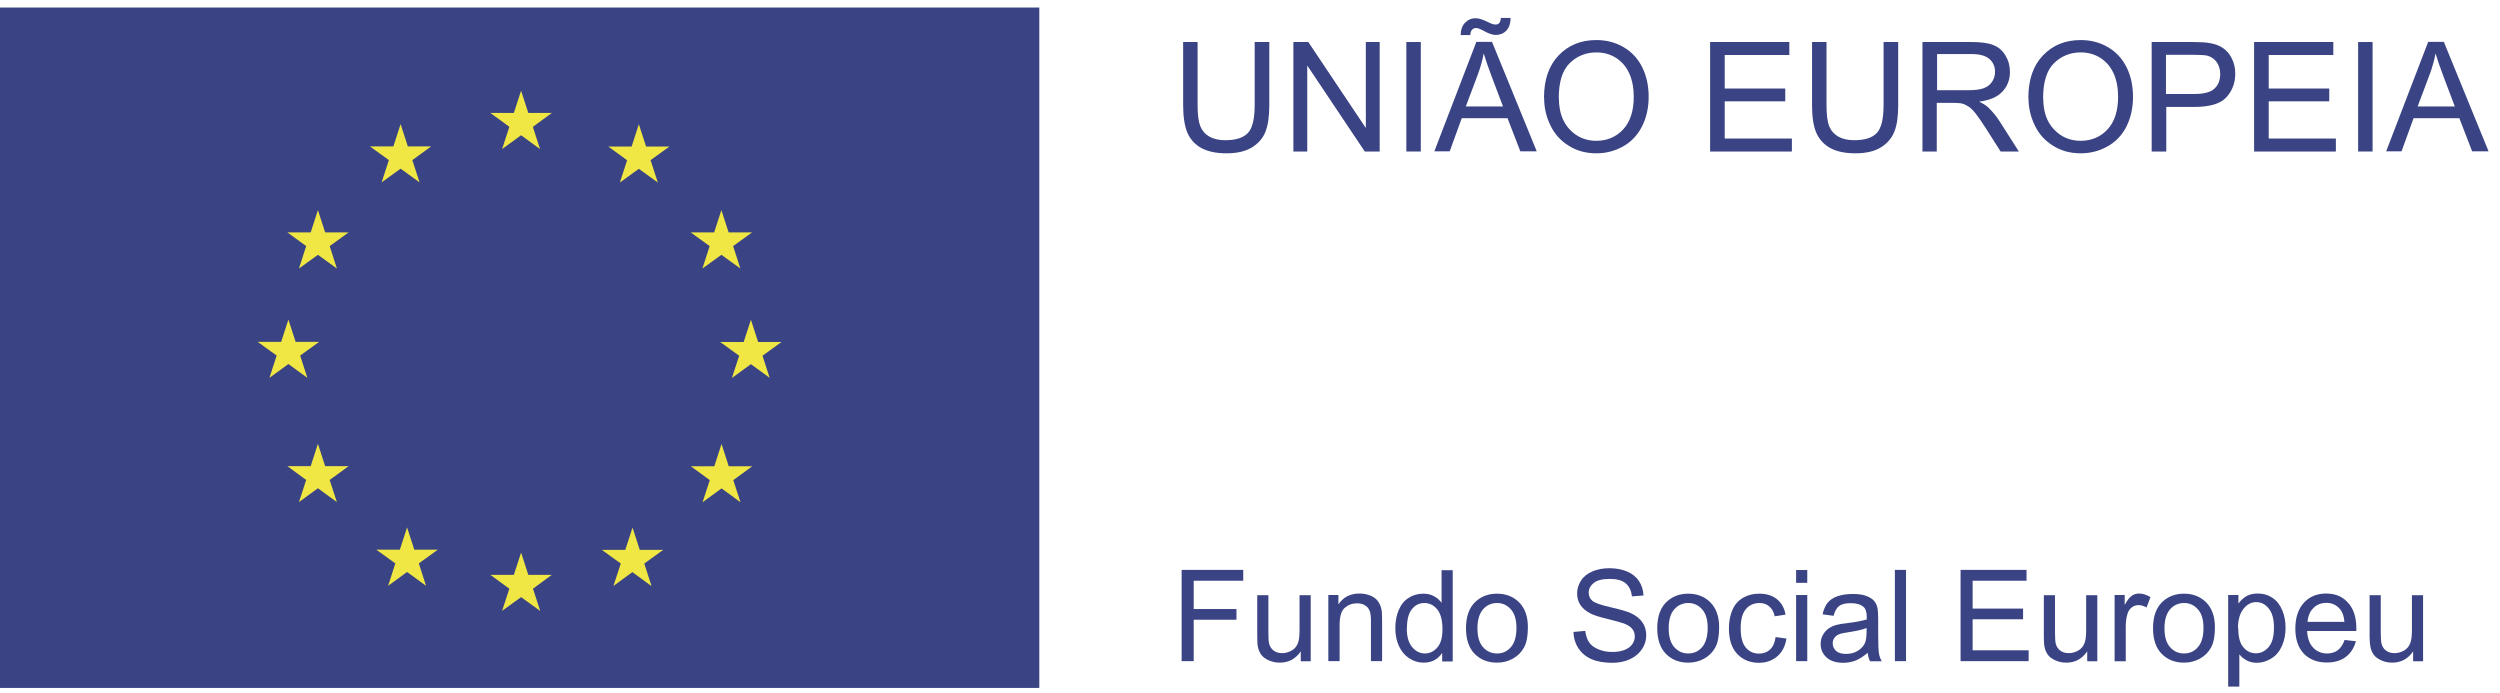 <svg width="166" height="46" viewBox="0 0 166 46" fill="none" xmlns="http://www.w3.org/2000/svg">
<g clip-path="url(#clip0_616_7305)">
<path d="M83.32 2.79H84.281V6.99C84.281 7.72 84.201 8.3 84.031 8.73C83.871 9.16 83.57 9.51 83.141 9.78C82.71 10.05 82.141 10.18 81.441 10.18C80.741 10.18 80.201 10.06 79.77 9.83C79.341 9.59 79.031 9.25 78.841 8.81C78.66 8.37 78.561 7.76 78.561 6.99V2.79H79.52V6.98C79.52 7.61 79.581 8.08 79.701 8.38C79.82 8.68 80.021 8.91 80.301 9.07C80.591 9.23 80.941 9.31 81.35 9.31C82.061 9.31 82.561 9.15 82.861 8.83C83.161 8.51 83.311 7.89 83.311 6.98V2.79H83.32Z" fill="#3A4384"/>
<path d="M85.881 10.05V2.79H86.871L90.691 8.5V2.79H91.611V10.06H90.621L86.801 4.35V10.06H85.881V10.05Z" fill="#3A4384"/>
<path d="M93.381 10.05V2.79H94.341V10.06H93.381V10.05Z" fill="#3A4384"/>
<path d="M95.24 10.05L98.03 2.78H99.07L102.04 10.05H100.95L100.1 7.85H97.06L96.26 10.05H95.24ZM96.99 2.34C96.99 2 97.08 1.72 97.27 1.52C97.46 1.32 97.7 1.21 97.99 1.21C98.2 1.21 98.47 1.3 98.83 1.48C99.03 1.58 99.18 1.63 99.3 1.63C99.4 1.63 99.49 1.6 99.54 1.54C99.6 1.48 99.64 1.37 99.66 1.19H100.3C100.3 1.57 100.2 1.85 100.01 2.04C99.83 2.23 99.6 2.32 99.32 2.32C99.11 2.32 98.84 2.23 98.5 2.04C98.28 1.92 98.12 1.86 98.01 1.86C97.9 1.86 97.81 1.9 97.74 1.98C97.67 2.06 97.63 2.18 97.63 2.33H96.97L96.99 2.34ZM97.34 7.07H99.8L99.04 5.06C98.81 4.45 98.64 3.95 98.52 3.55C98.43 4.02 98.3 4.48 98.13 4.94L97.33 7.07H97.34Z" fill="#3A4384"/>
<path d="M102.521 6.51C102.521 5.3 102.841 4.36 103.491 3.68C104.141 3 104.971 2.66 106.001 2.66C106.671 2.66 107.281 2.82 107.821 3.14C108.361 3.46 108.771 3.91 109.051 4.48C109.331 5.05 109.471 5.7 109.471 6.43C109.471 7.16 109.321 7.83 109.021 8.41C108.721 8.99 108.301 9.43 107.761 9.73C107.211 10.03 106.631 10.18 106.001 10.18C105.321 10.18 104.701 10.02 104.171 9.68C103.631 9.35 103.221 8.9 102.951 8.33C102.671 7.76 102.531 7.15 102.531 6.52L102.521 6.51ZM103.511 6.52C103.511 7.4 103.751 8.09 104.221 8.59C104.691 9.09 105.281 9.35 105.991 9.35C106.701 9.35 107.311 9.1 107.781 8.59C108.251 8.08 108.481 7.36 108.481 6.42C108.481 5.83 108.381 5.31 108.181 4.87C107.981 4.43 107.691 4.09 107.301 3.84C106.911 3.6 106.481 3.48 106.001 3.48C105.321 3.48 104.731 3.71 104.241 4.18C103.751 4.65 103.501 5.43 103.501 6.52H103.511Z" fill="#3A4384"/>
<path d="M113.551 10.05V2.79H118.811V3.65H114.521V5.88H118.541V6.73H114.521V9.2H118.981V10.06H113.561L113.551 10.05Z" fill="#3A4384"/>
<path d="M125.08 2.79H126.04V6.99C126.04 7.72 125.96 8.3 125.79 8.73C125.62 9.16 125.33 9.51 124.9 9.78C124.47 10.05 123.9 10.18 123.2 10.18C122.5 10.18 121.96 10.06 121.53 9.83C121.1 9.59 120.79 9.25 120.6 8.81C120.41 8.37 120.32 7.76 120.32 6.99V2.79H121.28V6.98C121.28 7.61 121.34 8.08 121.46 8.38C121.58 8.68 121.78 8.91 122.06 9.07C122.35 9.23 122.7 9.31 123.11 9.31C123.82 9.31 124.32 9.15 124.62 8.83C124.92 8.51 125.07 7.89 125.07 6.98V2.79H125.08Z" fill="#3A4384"/>
<path d="M127.651 10.05V2.79H130.871C131.521 2.79 132.011 2.85 132.351 2.99C132.691 3.12 132.961 3.35 133.161 3.68C133.361 4.01 133.461 4.38 133.461 4.78C133.461 5.29 133.291 5.73 132.961 6.08C132.631 6.44 132.111 6.66 131.411 6.75C131.661 6.87 131.861 6.99 131.991 7.11C132.271 7.37 132.541 7.69 132.791 8.08L134.051 10.06H132.841L131.881 8.55C131.601 8.11 131.371 7.78 131.191 7.55C131.011 7.32 130.851 7.16 130.701 7.07C130.561 6.98 130.411 6.91 130.261 6.87C130.151 6.85 129.971 6.83 129.721 6.83H128.601V10.06H127.641L127.651 10.05ZM128.611 5.99H130.681C131.121 5.99 131.461 5.95 131.711 5.86C131.961 5.77 132.151 5.62 132.281 5.42C132.411 5.22 132.471 5 132.471 4.77C132.471 4.43 132.351 4.14 132.101 3.92C131.851 3.7 131.461 3.59 130.921 3.59H128.621V5.99H128.611Z" fill="#3A4384"/>
<path d="M134.682 6.51C134.682 5.3 135.002 4.36 135.652 3.68C136.302 3 137.132 2.66 138.162 2.66C138.832 2.66 139.442 2.82 139.982 3.14C140.522 3.46 140.932 3.91 141.212 4.48C141.492 5.05 141.632 5.7 141.632 6.43C141.632 7.16 141.482 7.83 141.192 8.41C140.892 8.99 140.472 9.43 139.922 9.73C139.382 10.03 138.792 10.18 138.162 10.18C137.482 10.18 136.862 10.02 136.332 9.68C135.792 9.35 135.382 8.9 135.112 8.33C134.832 7.76 134.692 7.15 134.692 6.52L134.682 6.51ZM135.672 6.52C135.672 7.4 135.902 8.09 136.382 8.59C136.852 9.09 137.442 9.35 138.152 9.35C138.862 9.35 139.472 9.1 139.942 8.59C140.412 8.08 140.642 7.36 140.642 6.42C140.642 5.83 140.542 5.31 140.342 4.87C140.142 4.43 139.852 4.09 139.462 3.84C139.072 3.6 138.642 3.48 138.162 3.48C137.482 3.48 136.892 3.71 136.402 4.18C135.912 4.65 135.662 5.43 135.662 6.52H135.672Z" fill="#3A4384"/>
<path d="M142.871 10.05V2.79H145.611C146.091 2.79 146.461 2.81 146.721 2.86C147.081 2.92 147.381 3.03 147.621 3.2C147.861 3.37 148.061 3.6 148.201 3.9C148.351 4.2 148.421 4.53 148.421 4.89C148.421 5.51 148.221 6.03 147.831 6.46C147.441 6.89 146.731 7.1 145.701 7.1H143.841V10.06H142.881L142.871 10.05ZM143.831 6.24H145.711C146.331 6.24 146.771 6.13 147.031 5.89C147.291 5.66 147.421 5.33 147.421 4.91C147.421 4.61 147.341 4.35 147.191 4.13C147.041 3.92 146.831 3.77 146.581 3.7C146.421 3.66 146.121 3.64 145.681 3.64H143.821V6.24H143.831Z" fill="#3A4384"/>
<path d="M149.672 10.05V2.79H154.932V3.65H150.642V5.88H154.662V6.73H150.642V9.2H155.102V10.06H149.682L149.672 10.05Z" fill="#3A4384"/>
<path d="M156.58 10.05V2.79H157.54V10.06H156.58V10.05Z" fill="#3A4384"/>
<path d="M158.441 10.05L161.231 2.78H162.271L165.241 10.05H164.151L163.301 7.85H160.261L159.461 10.05H158.441ZM160.541 7.07H163.001L162.241 5.06C162.011 4.45 161.841 3.95 161.721 3.55C161.631 4.02 161.501 4.48 161.331 4.94L160.531 7.07H160.541Z" fill="#3A4384"/>
<path d="M78.461 43.9V37.84H82.551V38.56H79.261V40.44H82.101V41.15H79.261V43.9H78.461Z" fill="#3A4384"/>
<path d="M86.371 43.9V43.25C86.031 43.75 85.561 44 84.981 44C84.721 44 84.481 43.95 84.251 43.85C84.031 43.75 83.861 43.63 83.751 43.48C83.641 43.33 83.561 43.15 83.52 42.93C83.49 42.78 83.481 42.56 83.481 42.24V39.52H84.221V41.95C84.221 42.34 84.231 42.6 84.27 42.74C84.32 42.93 84.421 43.09 84.57 43.2C84.721 43.31 84.91 43.37 85.13 43.37C85.35 43.37 85.561 43.31 85.76 43.2C85.96 43.09 86.091 42.93 86.171 42.73C86.251 42.54 86.29 42.25 86.29 41.87V39.52H87.031V43.91H86.371V43.9Z" fill="#3A4384"/>
<path d="M88.201 43.9V39.51H88.871V40.13C89.191 39.65 89.661 39.41 90.271 39.41C90.531 39.41 90.781 39.46 91.001 39.55C91.221 39.64 91.391 39.77 91.501 39.93C91.611 40.08 91.691 40.27 91.731 40.48C91.761 40.62 91.771 40.86 91.771 41.2V43.9H91.031V41.23C91.031 40.93 91.001 40.7 90.941 40.55C90.881 40.4 90.781 40.28 90.631 40.19C90.481 40.1 90.311 40.06 90.111 40.06C89.791 40.06 89.521 40.16 89.291 40.36C89.061 40.56 88.951 40.94 88.951 41.5V43.9H88.211H88.201Z" fill="#3A4384"/>
<path d="M95.76 43.9V43.35C95.48 43.78 95.07 44 94.53 44C94.18 44 93.86 43.9 93.57 43.71C93.28 43.52 93.05 43.25 92.89 42.9C92.73 42.55 92.65 42.16 92.65 41.71C92.65 41.26 92.72 40.88 92.87 40.52C93.02 40.16 93.23 39.89 93.53 39.7C93.82 39.51 94.15 39.42 94.51 39.42C94.77 39.42 95.01 39.47 95.22 39.59C95.43 39.7 95.59 39.85 95.72 40.03V37.86H96.46V43.92H95.77L95.76 43.9ZM93.41 41.71C93.41 42.27 93.53 42.69 93.77 42.97C94.01 43.25 94.29 43.39 94.61 43.39C94.93 43.39 95.21 43.26 95.44 42.99C95.67 42.73 95.78 42.32 95.78 41.78C95.78 41.18 95.66 40.74 95.43 40.46C95.2 40.18 94.91 40.04 94.58 40.04C94.25 40.04 93.97 40.17 93.75 40.45C93.53 40.72 93.42 41.14 93.42 41.73L93.41 41.71Z" fill="#3A4384"/>
<path d="M97.342 41.71C97.342 40.9 97.572 40.3 98.022 39.91C98.402 39.58 98.862 39.42 99.402 39.42C100.002 39.42 100.502 39.62 100.882 40.01C101.262 40.4 101.452 40.95 101.452 41.65C101.452 42.22 101.372 42.66 101.202 42.98C101.032 43.3 100.782 43.55 100.462 43.73C100.142 43.91 99.782 44 99.402 44C98.792 44 98.292 43.8 97.912 43.41C97.532 43.02 97.342 42.45 97.342 41.71ZM98.102 41.71C98.102 42.27 98.222 42.69 98.472 42.97C98.722 43.25 99.022 43.39 99.402 43.39C99.782 43.39 100.082 43.25 100.322 42.97C100.572 42.69 100.692 42.26 100.692 41.69C100.692 41.15 100.572 40.74 100.322 40.46C100.072 40.18 99.772 40.04 99.402 40.04C99.032 40.04 98.722 40.18 98.472 40.46C98.232 40.74 98.102 41.16 98.102 41.72V41.71Z" fill="#3A4384"/>
<path d="M104.5 41.96L105.26 41.89C105.3 42.19 105.38 42.44 105.51 42.64C105.64 42.84 105.84 42.99 106.12 43.11C106.4 43.23 106.7 43.29 107.05 43.29C107.35 43.29 107.63 43.25 107.86 43.16C108.09 43.07 108.27 42.94 108.38 42.78C108.49 42.62 108.55 42.45 108.55 42.26C108.55 42.07 108.5 41.9 108.38 41.76C108.27 41.62 108.09 41.5 107.83 41.4C107.67 41.34 107.31 41.24 106.75 41.1C106.19 40.97 105.8 40.84 105.58 40.72C105.29 40.57 105.08 40.38 104.93 40.16C104.79 39.94 104.72 39.68 104.72 39.41C104.72 39.1 104.81 38.82 104.98 38.55C105.15 38.28 105.41 38.08 105.74 37.94C106.07 37.8 106.44 37.73 106.85 37.73C107.3 37.73 107.69 37.8 108.04 37.95C108.38 38.09 108.65 38.31 108.83 38.59C109.02 38.87 109.11 39.19 109.13 39.54L108.36 39.6C108.32 39.22 108.18 38.93 107.94 38.73C107.7 38.53 107.35 38.44 106.88 38.44C106.41 38.44 106.04 38.53 105.82 38.71C105.6 38.89 105.49 39.1 105.49 39.35C105.49 39.57 105.57 39.75 105.73 39.89C105.88 40.03 106.29 40.17 106.94 40.32C107.59 40.47 108.04 40.6 108.28 40.71C108.63 40.87 108.89 41.08 109.06 41.33C109.23 41.58 109.31 41.87 109.31 42.19C109.31 42.51 109.22 42.82 109.03 43.1C108.84 43.38 108.58 43.61 108.23 43.77C107.88 43.93 107.5 44.01 107.06 44.01C106.51 44.01 106.05 43.93 105.68 43.77C105.31 43.61 105.02 43.37 104.81 43.05C104.6 42.73 104.49 42.37 104.48 41.96H104.5Z" fill="#3A4384"/>
<path d="M110.041 41.71C110.041 40.9 110.271 40.3 110.721 39.91C111.101 39.58 111.561 39.42 112.101 39.42C112.701 39.42 113.201 39.62 113.581 40.01C113.961 40.4 114.151 40.95 114.151 41.65C114.151 42.22 114.071 42.66 113.901 42.98C113.731 43.3 113.481 43.55 113.161 43.73C112.841 43.91 112.481 44 112.101 44C111.491 44 110.991 43.8 110.611 43.41C110.231 43.02 110.041 42.45 110.041 41.71ZM110.801 41.71C110.801 42.27 110.921 42.69 111.171 42.97C111.421 43.25 111.721 43.39 112.101 43.39C112.481 43.39 112.781 43.25 113.021 42.97C113.261 42.69 113.391 42.26 113.391 41.69C113.391 41.15 113.271 40.74 113.021 40.46C112.771 40.18 112.471 40.04 112.101 40.04C111.731 40.04 111.421 40.18 111.171 40.46C110.921 40.74 110.801 41.16 110.801 41.72V41.71Z" fill="#3A4384"/>
<path d="M117.891 42.3L118.621 42.4C118.541 42.9 118.341 43.3 118.011 43.58C117.681 43.86 117.281 44.01 116.801 44.01C116.201 44.01 115.721 43.81 115.351 43.42C114.981 43.03 114.801 42.46 114.801 41.73C114.801 41.26 114.881 40.84 115.041 40.48C115.201 40.12 115.441 39.86 115.761 39.68C116.081 39.5 116.431 39.42 116.811 39.42C117.291 39.42 117.681 39.54 117.981 39.78C118.281 40.02 118.481 40.36 118.561 40.81L117.841 40.92C117.771 40.62 117.651 40.4 117.471 40.26C117.301 40.11 117.081 40.04 116.841 40.04C116.471 40.04 116.161 40.17 115.931 40.44C115.701 40.71 115.581 41.13 115.581 41.71C115.581 42.29 115.691 42.73 115.921 43C116.151 43.27 116.441 43.4 116.801 43.4C117.091 43.4 117.341 43.31 117.531 43.13C117.721 42.95 117.851 42.68 117.901 42.3H117.891Z" fill="#3A4384"/>
<path d="M119.262 38.7V37.85H120.002V38.7H119.262ZM119.262 43.9V39.51H120.002V43.9H119.262Z" fill="#3A4384"/>
<path d="M124.001 43.36C123.721 43.59 123.461 43.76 123.211 43.86C122.961 43.96 122.681 44.01 122.391 44.01C121.911 44.01 121.541 43.89 121.281 43.65C121.021 43.42 120.891 43.11 120.891 42.75C120.891 42.53 120.941 42.34 121.041 42.16C121.141 41.98 121.271 41.84 121.421 41.73C121.581 41.62 121.761 41.54 121.961 41.49C122.111 41.45 122.331 41.41 122.621 41.38C123.221 41.31 123.661 41.22 123.951 41.13C123.951 41.03 123.951 40.96 123.951 40.94C123.951 40.64 123.881 40.42 123.741 40.3C123.551 40.13 123.271 40.05 122.891 40.05C122.541 40.05 122.281 40.11 122.121 40.24C121.951 40.36 121.831 40.58 121.751 40.89L121.021 40.79C121.091 40.48 121.191 40.23 121.351 40.03C121.501 39.84 121.721 39.69 122.011 39.59C122.301 39.49 122.631 39.44 123.011 39.44C123.391 39.44 123.691 39.48 123.921 39.57C124.151 39.66 124.331 39.77 124.441 39.9C124.551 40.03 124.631 40.2 124.671 40.4C124.691 40.53 124.711 40.76 124.711 41.08V42.07C124.711 42.76 124.731 43.2 124.761 43.38C124.791 43.56 124.851 43.74 124.951 43.91H124.171C124.091 43.76 124.041 43.58 124.021 43.37L124.001 43.36ZM123.941 41.7C123.671 41.81 123.261 41.9 122.731 41.98C122.421 42.02 122.211 42.07 122.081 42.13C121.951 42.19 121.861 42.27 121.791 42.37C121.721 42.48 121.691 42.59 121.691 42.72C121.691 42.92 121.771 43.08 121.911 43.22C122.061 43.35 122.281 43.42 122.571 43.42C122.861 43.42 123.111 43.36 123.331 43.23C123.551 43.1 123.721 42.93 123.821 42.72C123.901 42.55 123.941 42.3 123.941 41.97V41.7Z" fill="#3A4384"/>
<path d="M125.82 43.9V37.84H126.56V43.9H125.82Z" fill="#3A4384"/>
<path d="M130.182 43.9V37.84H134.562V38.56H130.982V40.41H134.332V41.12H130.982V43.18H134.702V43.9H130.182Z" fill="#3A4384"/>
<path d="M138.591 43.9V43.25C138.251 43.75 137.791 44 137.201 44C136.941 44 136.701 43.95 136.481 43.85C136.261 43.75 136.091 43.63 135.981 43.48C135.871 43.33 135.791 43.15 135.751 42.93C135.721 42.78 135.711 42.56 135.711 42.24V39.52H136.451V41.95C136.451 42.34 136.471 42.6 136.501 42.74C136.551 42.93 136.651 43.09 136.801 43.2C136.951 43.31 137.141 43.37 137.361 43.37C137.581 43.37 137.791 43.31 137.991 43.2C138.181 43.09 138.321 42.93 138.401 42.73C138.481 42.54 138.521 42.25 138.521 41.87V39.52H139.261V43.91H138.591V43.9Z" fill="#3A4384"/>
<path d="M140.41 43.9V39.51H141.08V40.17C141.25 39.86 141.41 39.65 141.55 39.56C141.69 39.46 141.85 39.41 142.03 39.41C142.28 39.41 142.53 39.49 142.79 39.65L142.53 40.34C142.35 40.23 142.17 40.18 141.99 40.18C141.83 40.18 141.68 40.23 141.55 40.33C141.42 40.43 141.33 40.56 141.27 40.74C141.19 41 141.15 41.29 141.15 41.61V43.91H140.41V43.9Z" fill="#3A4384"/>
<path d="M142.961 41.71C142.961 40.9 143.191 40.3 143.641 39.91C144.021 39.58 144.481 39.42 145.021 39.42C145.621 39.42 146.121 39.62 146.501 40.01C146.881 40.4 147.071 40.95 147.071 41.65C147.071 42.22 146.991 42.66 146.821 42.98C146.651 43.3 146.401 43.55 146.081 43.73C145.761 43.91 145.401 44 145.021 44C144.411 44 143.911 43.8 143.531 43.41C143.151 43.02 142.961 42.45 142.961 41.71ZM143.721 41.71C143.721 42.27 143.841 42.69 144.091 42.97C144.341 43.25 144.641 43.39 145.021 43.39C145.401 43.39 145.701 43.25 145.941 42.97C146.191 42.69 146.311 42.26 146.311 41.69C146.311 41.15 146.191 40.74 145.941 40.46C145.691 40.18 145.391 40.04 145.021 40.04C144.651 40.04 144.341 40.18 144.091 40.46C143.851 40.74 143.721 41.16 143.721 41.72V41.71Z" fill="#3A4384"/>
<path d="M147.951 45.58V39.51H148.631V40.08C148.791 39.86 148.971 39.69 149.171 39.58C149.371 39.47 149.621 39.41 149.901 39.41C150.271 39.41 150.611 39.5 150.891 39.7C151.181 39.89 151.391 40.16 151.541 40.52C151.691 40.87 151.761 41.26 151.761 41.68C151.761 42.13 151.681 42.53 151.521 42.89C151.361 43.25 151.131 43.53 150.821 43.72C150.511 43.91 150.191 44.01 149.851 44.01C149.601 44.01 149.381 43.96 149.181 43.85C148.981 43.74 148.821 43.61 148.691 43.45V45.59H147.951V45.58ZM148.621 41.73C148.621 42.3 148.731 42.72 148.961 42.98C149.191 43.25 149.461 43.38 149.791 43.38C150.121 43.38 150.401 43.24 150.641 42.96C150.881 42.68 150.991 42.25 150.991 41.66C150.991 41.1 150.871 40.68 150.641 40.4C150.411 40.12 150.141 39.98 149.811 39.98C149.481 39.98 149.211 40.13 148.971 40.42C148.731 40.72 148.601 41.15 148.601 41.71L148.621 41.73Z" fill="#3A4384"/>
<path d="M155.66 42.49L156.43 42.58C156.31 43.03 156.08 43.38 155.76 43.62C155.43 43.87 155.01 43.99 154.5 43.99C153.86 43.99 153.35 43.79 152.97 43.4C152.6 43 152.41 42.45 152.41 41.74C152.41 41.03 152.6 40.43 152.98 40.02C153.36 39.61 153.85 39.41 154.46 39.41C155.07 39.41 155.53 39.61 155.9 40.01C156.27 40.41 156.46 40.97 156.46 41.7C156.46 41.74 156.46 41.81 156.46 41.9H153.19C153.22 42.38 153.35 42.75 153.6 43.01C153.84 43.26 154.15 43.39 154.52 43.39C154.79 43.39 155.03 43.32 155.22 43.18C155.41 43.04 155.57 42.81 155.68 42.5L155.66 42.49ZM153.22 41.29H155.67C155.64 40.92 155.54 40.64 155.39 40.46C155.15 40.17 154.85 40.03 154.47 40.03C154.13 40.03 153.84 40.14 153.61 40.37C153.38 40.6 153.25 40.9 153.22 41.29Z" fill="#3A4384"/>
<path d="M160.232 43.9V43.25C159.892 43.75 159.422 44 158.842 44C158.582 44 158.342 43.95 158.122 43.85C157.902 43.75 157.732 43.63 157.622 43.48C157.512 43.33 157.432 43.15 157.392 42.93C157.362 42.78 157.342 42.56 157.342 42.24V39.52H158.082V41.95C158.082 42.34 158.102 42.6 158.132 42.74C158.182 42.93 158.282 43.09 158.432 43.2C158.582 43.31 158.772 43.37 158.992 43.37C159.212 43.37 159.422 43.31 159.622 43.2C159.812 43.09 159.952 42.93 160.032 42.73C160.112 42.54 160.152 42.25 160.152 41.87V39.52H160.892V43.91H160.222L160.232 43.9Z" fill="#3A4384"/>
<path d="M62.91 4.75H15.48V43.41H62.91V4.75Z" fill="#F0E644"/>
<path fill-rule="evenodd" clip-rule="evenodd" d="M0 45.68H69.01V0.5H0V45.68ZM47.42 15.43L47.9 13.95L48.38 15.43H49.94L48.68 16.34L49.16 17.83L47.9 16.92L46.64 17.83L47.12 16.34L45.86 15.43H47.42ZM17.12 22.7H18.67L19.15 21.22L19.63 22.7H21.19L19.93 23.61L20.41 25.09L19.15 24.17L17.89 25.09L18.37 23.61L17.11 22.7H17.12ZM22.37 33.34L21.11 32.42L19.85 33.34L20.33 31.87L19.08 30.95H20.63L21.11 29.47L21.59 30.95H23.15L21.89 31.87L22.37 33.34ZM21.89 16.34L22.37 17.83L21.11 16.92L19.85 17.83L20.33 16.34L19.08 15.43H20.63L21.11 13.95L21.59 15.43H23.15L21.89 16.34ZM26.12 9.72L26.6 8.24L27.08 9.72H28.63L27.38 10.63L27.86 12.11L26.6 11.2L25.34 12.11L25.82 10.63L24.56 9.72H26.11H26.12ZM28.29 38.9L27.03 37.98L25.77 38.9L26.25 37.41L24.99 36.5H26.55L27.03 35.02L27.51 36.5H29.07L27.81 37.41L28.29 38.9ZM35.86 40.56L34.6 39.65L33.34 40.56L33.82 39.09L32.56 38.17H34.12L34.6 36.69L35.08 38.17H36.64L35.39 39.09L35.87 40.56H35.86ZM35.38 8.42L35.86 9.9L34.6 8.98L33.34 9.9L33.82 8.42L32.56 7.5H34.12L34.6 6.02L35.08 7.5H36.64L35.39 8.42H35.38ZM43.25 38.91L41.99 37.99L40.73 38.91L41.22 37.42L39.96 36.51H41.52L42 35.03L42.48 36.51H44.04L42.78 37.42L43.26 38.91H43.25ZM43.2 10.64L43.68 12.12L42.42 11.21L41.16 12.12L41.64 10.64L40.39 9.73H41.94L42.42 8.25L42.9 9.73H44.45L43.19 10.64H43.2ZM49.17 33.35L47.91 32.43L46.65 33.35L47.13 31.88L45.87 30.96H47.43L47.91 29.48L48.39 30.96H49.95L48.69 31.88L49.17 33.35ZM51.12 25.1L49.86 24.18L48.6 25.1L49.08 23.62L47.82 22.71H49.38L49.86 21.23L50.34 22.71H51.89L50.63 23.62L51.11 25.1H51.12Z" fill="#3A4384"/>
</g>
<defs>
<clipPath id="clip0_616_7305">
<rect width="165.24" height="45.18" fill="white" transform="translate(0 0.5)"/>
</clipPath>
</defs>
</svg>
